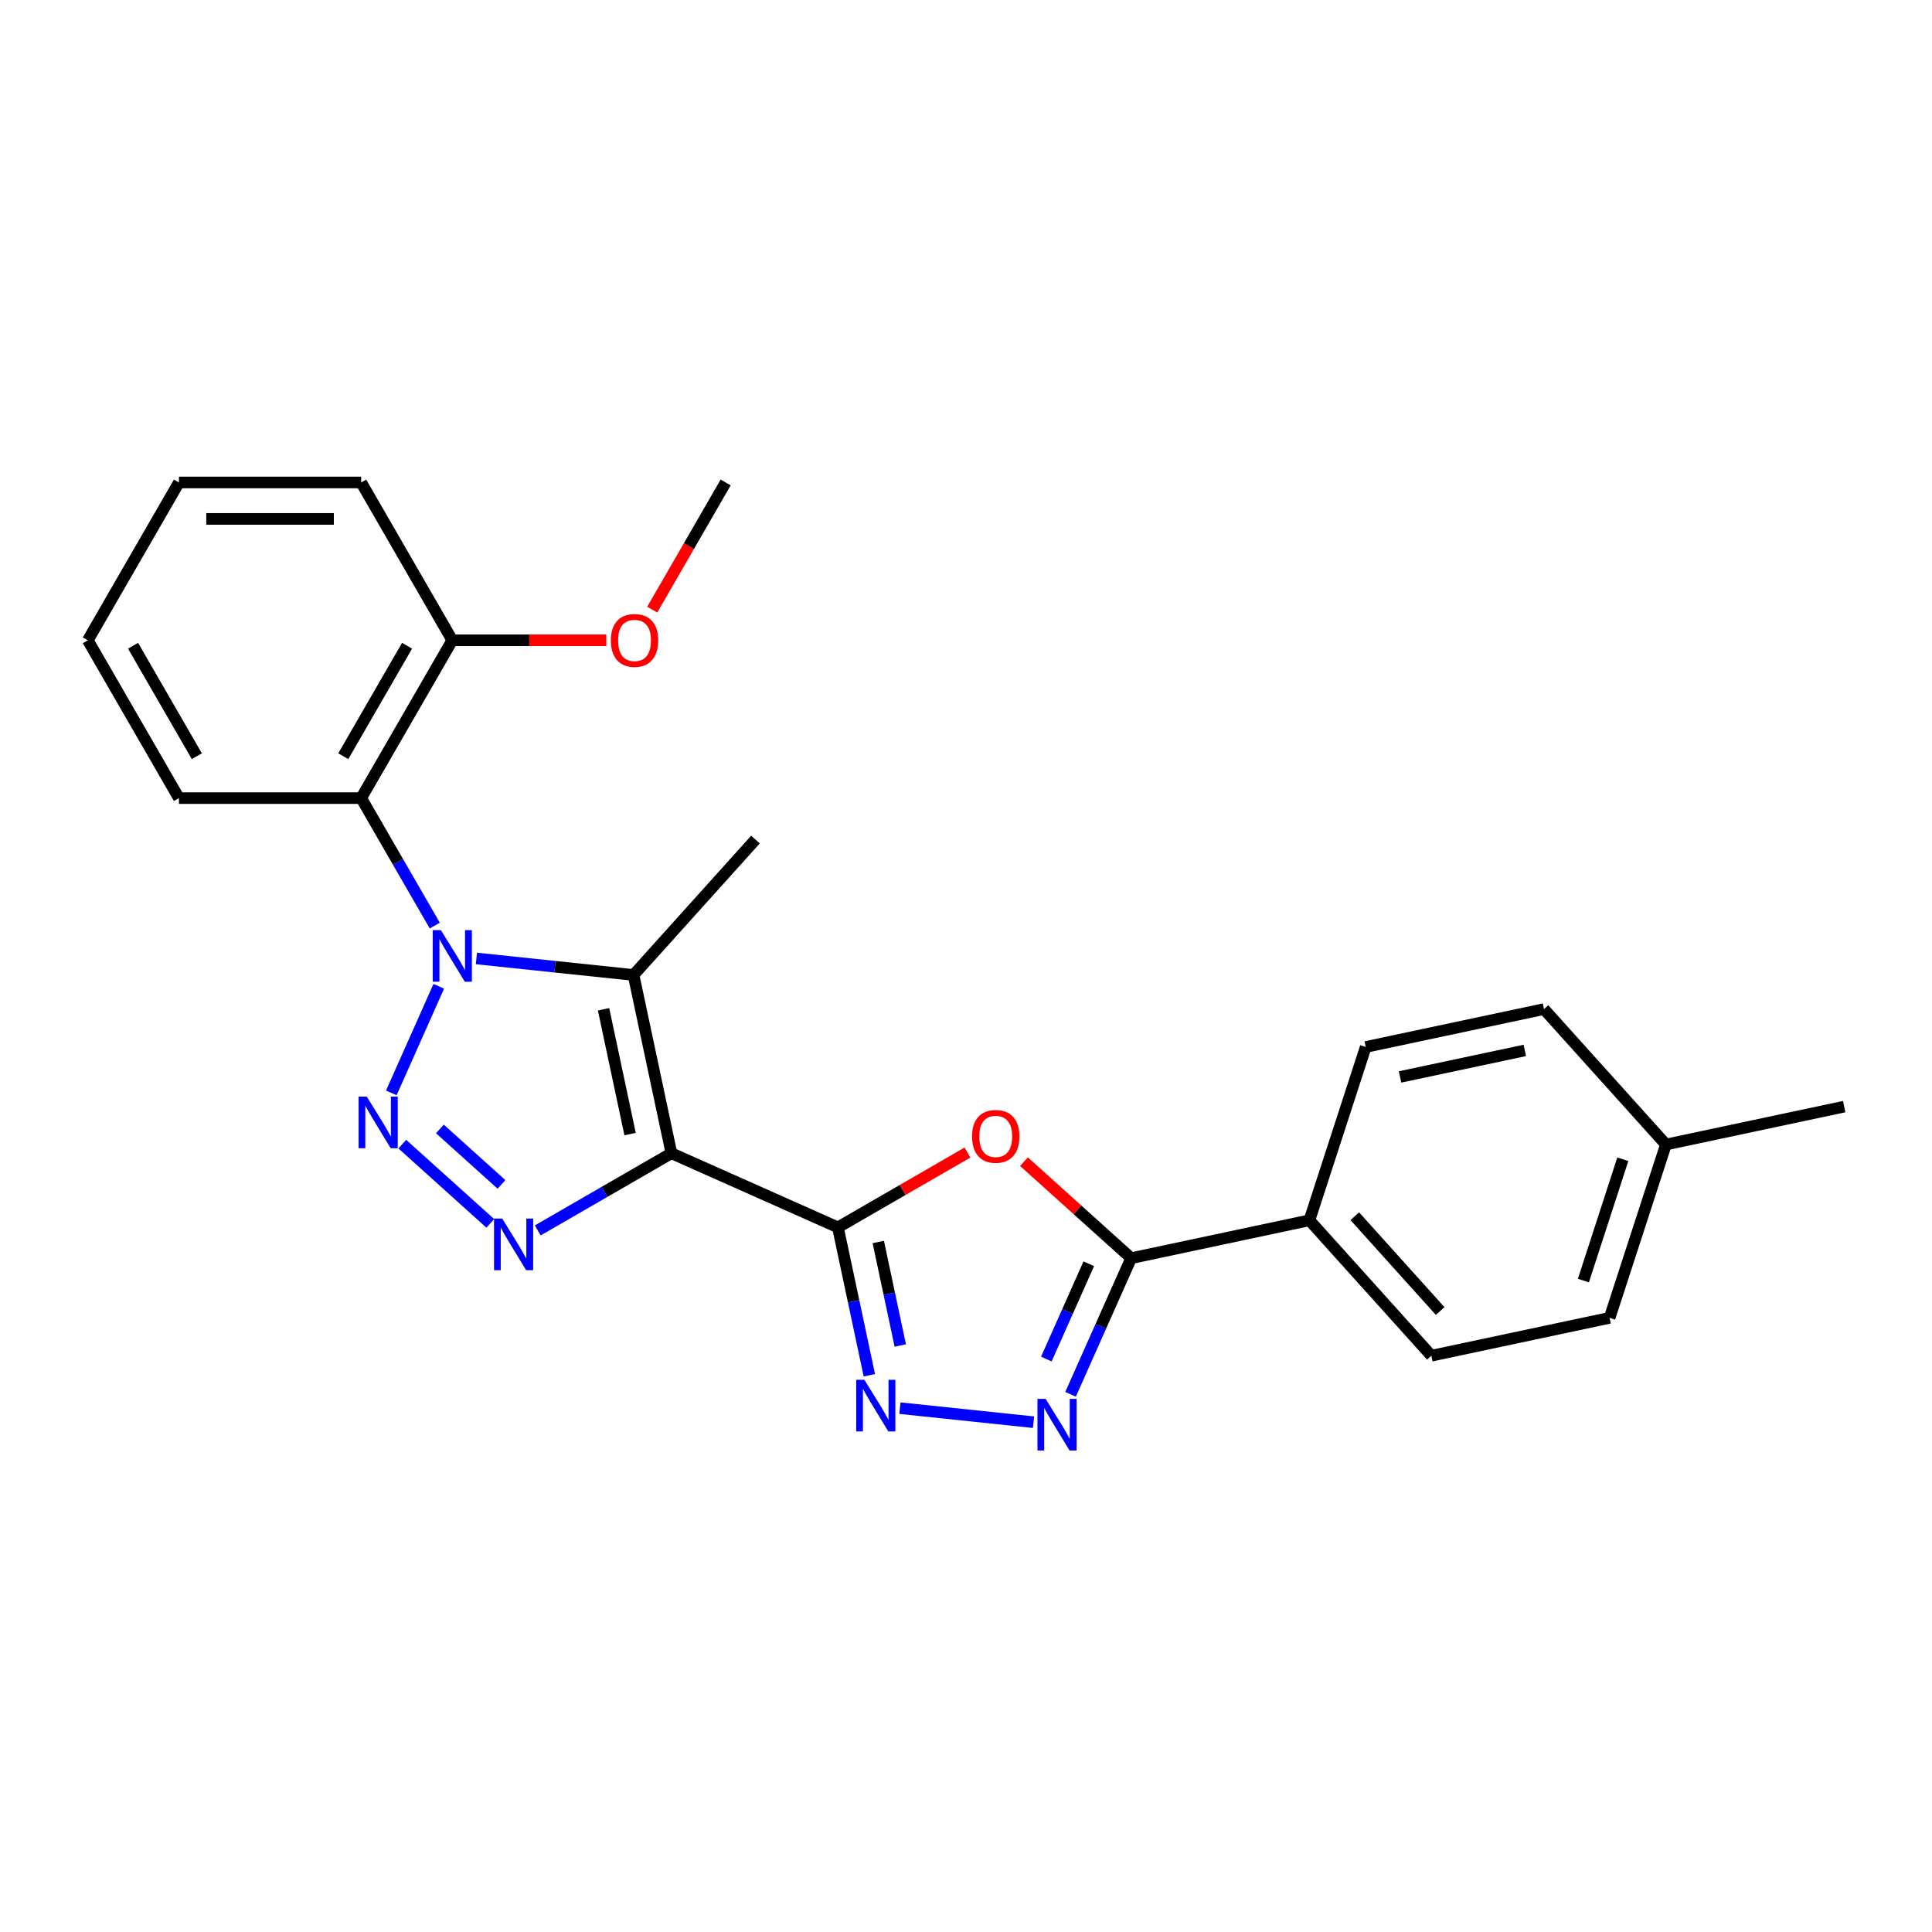 <?xml version='1.0' encoding='iso-8859-1'?>
<svg version='1.1' baseProfile='full'
              xmlns='http://www.w3.org/2000/svg'
                      xmlns:rdkit='http://www.rdkit.org/xml'
                      xmlns:xlink='http://www.w3.org/1999/xlink'
                  xml:space='preserve'
width='1000px' height='1000px' viewBox='0 0 1000 1000'>
<!-- END OF HEADER -->
<rect style='opacity:1.0;fill:#FFFFFF;stroke:none' width='1000' height='1000' x='0' y='0'> </rect>
<path class='bond-2' d='M 347.528,596.914 L 433.699,635.28' style='fill:none;fill-rule:evenodd;stroke:#000000;stroke-width:6px;stroke-linecap:butt;stroke-linejoin:miter;stroke-opacity:1' />
<path class='bond-3' d='M 347.528,596.914 L 327.916,504.649' style='fill:none;fill-rule:evenodd;stroke:#000000;stroke-width:6px;stroke-linecap:butt;stroke-linejoin:miter;stroke-opacity:1' />
<path class='bond-3' d='M 326.133,586.997 L 312.405,522.411' style='fill:none;fill-rule:evenodd;stroke:#000000;stroke-width:6px;stroke-linecap:butt;stroke-linejoin:miter;stroke-opacity:1' />
<path class='bond-4' d='M 347.528,596.914 L 312.928,616.89' style='fill:none;fill-rule:evenodd;stroke:#000000;stroke-width:6px;stroke-linecap:butt;stroke-linejoin:miter;stroke-opacity:1' />
<path class='bond-4' d='M 312.928,616.89 L 278.328,636.867' style='fill:none;fill-rule:evenodd;stroke:#0000FF;stroke-width:6px;stroke-linecap:butt;stroke-linejoin:miter;stroke-opacity:1' />
<path class='bond-0' d='M 246.596,496.102 L 287.256,500.375' style='fill:none;fill-rule:evenodd;stroke:#0000FF;stroke-width:6px;stroke-linecap:butt;stroke-linejoin:miter;stroke-opacity:1' />
<path class='bond-0' d='M 287.256,500.375 L 327.916,504.649' style='fill:none;fill-rule:evenodd;stroke:#000000;stroke-width:6px;stroke-linecap:butt;stroke-linejoin:miter;stroke-opacity:1' />
<path class='bond-9' d='M 225.034,479.075 L 205.989,446.087' style='fill:none;fill-rule:evenodd;stroke:#0000FF;stroke-width:6px;stroke-linecap:butt;stroke-linejoin:miter;stroke-opacity:1' />
<path class='bond-9' d='M 205.989,446.087 L 186.944,413.1' style='fill:none;fill-rule:evenodd;stroke:#000000;stroke-width:6px;stroke-linecap:butt;stroke-linejoin:miter;stroke-opacity:1' />
<path class='bond-25' d='M 227.11,510.504 L 202.546,565.676' style='fill:none;fill-rule:evenodd;stroke:#0000FF;stroke-width:6px;stroke-linecap:butt;stroke-linejoin:miter;stroke-opacity:1' />
<path class='bond-1' d='M 208.23,592.205 L 253.77,633.21' style='fill:none;fill-rule:evenodd;stroke:#0000FF;stroke-width:6px;stroke-linecap:butt;stroke-linejoin:miter;stroke-opacity:1' />
<path class='bond-1' d='M 227.684,584.337 L 259.563,613.04' style='fill:none;fill-rule:evenodd;stroke:#0000FF;stroke-width:6px;stroke-linecap:butt;stroke-linejoin:miter;stroke-opacity:1' />
<path class='bond-5' d='M 433.699,635.28 L 467.233,615.919' style='fill:none;fill-rule:evenodd;stroke:#000000;stroke-width:6px;stroke-linecap:butt;stroke-linejoin:miter;stroke-opacity:1' />
<path class='bond-5' d='M 467.233,615.919 L 500.767,596.558' style='fill:none;fill-rule:evenodd;stroke:#FF0000;stroke-width:6px;stroke-linecap:butt;stroke-linejoin:miter;stroke-opacity:1' />
<path class='bond-6' d='M 433.699,635.28 L 441.835,673.555' style='fill:none;fill-rule:evenodd;stroke:#000000;stroke-width:6px;stroke-linecap:butt;stroke-linejoin:miter;stroke-opacity:1' />
<path class='bond-6' d='M 441.835,673.555 L 449.97,711.83' style='fill:none;fill-rule:evenodd;stroke:#0000FF;stroke-width:6px;stroke-linecap:butt;stroke-linejoin:miter;stroke-opacity:1' />
<path class='bond-6' d='M 454.593,642.84 L 460.288,669.633' style='fill:none;fill-rule:evenodd;stroke:#000000;stroke-width:6px;stroke-linecap:butt;stroke-linejoin:miter;stroke-opacity:1' />
<path class='bond-6' d='M 460.288,669.633 L 465.983,696.425' style='fill:none;fill-rule:evenodd;stroke:#0000FF;stroke-width:6px;stroke-linecap:butt;stroke-linejoin:miter;stroke-opacity:1' />
<path class='bond-14' d='M 327.916,504.649 L 391.033,434.551' style='fill:none;fill-rule:evenodd;stroke:#000000;stroke-width:6px;stroke-linecap:butt;stroke-linejoin:miter;stroke-opacity:1' />
<path class='bond-8' d='M 530.008,601.281 L 557.747,626.257' style='fill:none;fill-rule:evenodd;stroke:#FF0000;stroke-width:6px;stroke-linecap:butt;stroke-linejoin:miter;stroke-opacity:1' />
<path class='bond-8' d='M 557.747,626.257 L 585.486,651.233' style='fill:none;fill-rule:evenodd;stroke:#000000;stroke-width:6px;stroke-linecap:butt;stroke-linejoin:miter;stroke-opacity:1' />
<path class='bond-7' d='M 465.799,728.857 L 534.945,736.125' style='fill:none;fill-rule:evenodd;stroke:#0000FF;stroke-width:6px;stroke-linecap:butt;stroke-linejoin:miter;stroke-opacity:1' />
<path class='bond-26' d='M 554.117,721.69 L 569.801,686.462' style='fill:none;fill-rule:evenodd;stroke:#0000FF;stroke-width:6px;stroke-linecap:butt;stroke-linejoin:miter;stroke-opacity:1' />
<path class='bond-26' d='M 569.801,686.462 L 585.486,651.233' style='fill:none;fill-rule:evenodd;stroke:#000000;stroke-width:6px;stroke-linecap:butt;stroke-linejoin:miter;stroke-opacity:1' />
<path class='bond-26' d='M 541.588,703.448 L 552.567,678.788' style='fill:none;fill-rule:evenodd;stroke:#0000FF;stroke-width:6px;stroke-linecap:butt;stroke-linejoin:miter;stroke-opacity:1' />
<path class='bond-26' d='M 552.567,678.788 L 563.546,654.129' style='fill:none;fill-rule:evenodd;stroke:#000000;stroke-width:6px;stroke-linecap:butt;stroke-linejoin:miter;stroke-opacity:1' />
<path class='bond-10' d='M 585.486,651.233 L 677.751,631.622' style='fill:none;fill-rule:evenodd;stroke:#000000;stroke-width:6px;stroke-linecap:butt;stroke-linejoin:miter;stroke-opacity:1' />
<path class='bond-11' d='M 186.944,413.1 L 234.107,331.412' style='fill:none;fill-rule:evenodd;stroke:#000000;stroke-width:6px;stroke-linecap:butt;stroke-linejoin:miter;stroke-opacity:1' />
<path class='bond-11' d='M 177.68,391.414 L 210.695,334.232' style='fill:none;fill-rule:evenodd;stroke:#000000;stroke-width:6px;stroke-linecap:butt;stroke-linejoin:miter;stroke-opacity:1' />
<path class='bond-18' d='M 186.944,413.1 L 92.618,413.1' style='fill:none;fill-rule:evenodd;stroke:#000000;stroke-width:6px;stroke-linecap:butt;stroke-linejoin:miter;stroke-opacity:1' />
<path class='bond-12' d='M 677.751,631.622 L 740.867,701.72' style='fill:none;fill-rule:evenodd;stroke:#000000;stroke-width:6px;stroke-linecap:butt;stroke-linejoin:miter;stroke-opacity:1' />
<path class='bond-12' d='M 701.238,629.513 L 745.419,678.582' style='fill:none;fill-rule:evenodd;stroke:#000000;stroke-width:6px;stroke-linecap:butt;stroke-linejoin:miter;stroke-opacity:1' />
<path class='bond-13' d='M 677.751,631.622 L 706.899,541.912' style='fill:none;fill-rule:evenodd;stroke:#000000;stroke-width:6px;stroke-linecap:butt;stroke-linejoin:miter;stroke-opacity:1' />
<path class='bond-19' d='M 234.107,331.412 L 273.96,331.412' style='fill:none;fill-rule:evenodd;stroke:#000000;stroke-width:6px;stroke-linecap:butt;stroke-linejoin:miter;stroke-opacity:1' />
<path class='bond-19' d='M 273.96,331.412 L 313.812,331.412' style='fill:none;fill-rule:evenodd;stroke:#FF0000;stroke-width:6px;stroke-linecap:butt;stroke-linejoin:miter;stroke-opacity:1' />
<path class='bond-20' d='M 234.107,331.412 L 186.944,249.723' style='fill:none;fill-rule:evenodd;stroke:#000000;stroke-width:6px;stroke-linecap:butt;stroke-linejoin:miter;stroke-opacity:1' />
<path class='bond-16' d='M 740.867,701.72 L 833.132,682.108' style='fill:none;fill-rule:evenodd;stroke:#000000;stroke-width:6px;stroke-linecap:butt;stroke-linejoin:miter;stroke-opacity:1' />
<path class='bond-15' d='M 706.899,541.912 L 799.164,522.301' style='fill:none;fill-rule:evenodd;stroke:#000000;stroke-width:6px;stroke-linecap:butt;stroke-linejoin:miter;stroke-opacity:1' />
<path class='bond-15' d='M 724.661,557.424 L 789.247,543.695' style='fill:none;fill-rule:evenodd;stroke:#000000;stroke-width:6px;stroke-linecap:butt;stroke-linejoin:miter;stroke-opacity:1' />
<path class='bond-17' d='M 799.164,522.301 L 862.281,592.399' style='fill:none;fill-rule:evenodd;stroke:#000000;stroke-width:6px;stroke-linecap:butt;stroke-linejoin:miter;stroke-opacity:1' />
<path class='bond-28' d='M 833.132,682.108 L 862.281,592.399' style='fill:none;fill-rule:evenodd;stroke:#000000;stroke-width:6px;stroke-linecap:butt;stroke-linejoin:miter;stroke-opacity:1' />
<path class='bond-28' d='M 819.563,662.822 L 839.966,600.026' style='fill:none;fill-rule:evenodd;stroke:#000000;stroke-width:6px;stroke-linecap:butt;stroke-linejoin:miter;stroke-opacity:1' />
<path class='bond-21' d='M 862.281,592.399 L 954.545,572.787' style='fill:none;fill-rule:evenodd;stroke:#000000;stroke-width:6px;stroke-linecap:butt;stroke-linejoin:miter;stroke-opacity:1' />
<path class='bond-23' d='M 92.618,413.1 L 45.455,331.412' style='fill:none;fill-rule:evenodd;stroke:#000000;stroke-width:6px;stroke-linecap:butt;stroke-linejoin:miter;stroke-opacity:1' />
<path class='bond-23' d='M 101.881,391.414 L 68.867,334.232' style='fill:none;fill-rule:evenodd;stroke:#000000;stroke-width:6px;stroke-linecap:butt;stroke-linejoin:miter;stroke-opacity:1' />
<path class='bond-22' d='M 337.593,315.546 L 356.595,282.634' style='fill:none;fill-rule:evenodd;stroke:#FF0000;stroke-width:6px;stroke-linecap:butt;stroke-linejoin:miter;stroke-opacity:1' />
<path class='bond-22' d='M 356.595,282.634 L 375.596,249.723' style='fill:none;fill-rule:evenodd;stroke:#000000;stroke-width:6px;stroke-linecap:butt;stroke-linejoin:miter;stroke-opacity:1' />
<path class='bond-27' d='M 186.944,249.723 L 92.618,249.723' style='fill:none;fill-rule:evenodd;stroke:#000000;stroke-width:6px;stroke-linecap:butt;stroke-linejoin:miter;stroke-opacity:1' />
<path class='bond-27' d='M 172.795,268.588 L 106.767,268.588' style='fill:none;fill-rule:evenodd;stroke:#000000;stroke-width:6px;stroke-linecap:butt;stroke-linejoin:miter;stroke-opacity:1' />
<path class='bond-24' d='M 45.455,331.412 L 92.618,249.723' style='fill:none;fill-rule:evenodd;stroke:#000000;stroke-width:6px;stroke-linecap:butt;stroke-linejoin:miter;stroke-opacity:1' />
<path  class='atom-1' d='M 228.202 481.433
L 236.956 495.582
Q 237.823 496.978, 239.219 499.506
Q 240.615 502.034, 240.691 502.184
L 240.691 481.433
L 244.237 481.433
L 244.237 508.146
L 240.578 508.146
L 231.183 492.676
Q 230.089 490.865, 228.919 488.79
Q 227.787 486.715, 227.447 486.074
L 227.447 508.146
L 223.976 508.146
L 223.976 481.433
L 228.202 481.433
' fill='#0000FF'/>
<path  class='atom-2' d='M 189.836 567.604
L 198.59 581.753
Q 199.457 583.149, 200.853 585.677
Q 202.249 588.205, 202.325 588.356
L 202.325 567.604
L 205.872 567.604
L 205.872 594.317
L 202.212 594.317
L 192.817 578.848
Q 191.723 577.037, 190.553 574.961
Q 189.421 572.886, 189.082 572.245
L 189.082 594.317
L 185.61 594.317
L 185.61 567.604
L 189.836 567.604
' fill='#0000FF'/>
<path  class='atom-5' d='M 259.934 630.72
L 268.688 644.869
Q 269.555 646.265, 270.951 648.793
Q 272.347 651.321, 272.423 651.472
L 272.423 630.72
L 275.97 630.72
L 275.97 657.434
L 272.31 657.434
L 262.915 641.964
Q 261.821 640.153, 260.651 638.078
Q 259.519 636.003, 259.18 635.361
L 259.18 657.434
L 255.708 657.434
L 255.708 630.72
L 259.934 630.72
' fill='#0000FF'/>
<path  class='atom-6' d='M 503.125 588.192
Q 503.125 581.778, 506.295 578.194
Q 509.464 574.609, 515.388 574.609
Q 521.312 574.609, 524.481 578.194
Q 527.65 581.778, 527.65 588.192
Q 527.65 594.682, 524.443 598.379
Q 521.236 602.039, 515.388 602.039
Q 509.502 602.039, 506.295 598.379
Q 503.125 594.72, 503.125 588.192
M 515.388 599.021
Q 519.463 599.021, 521.651 596.304
Q 523.877 593.55, 523.877 588.192
Q 523.877 582.948, 521.651 580.307
Q 519.463 577.628, 515.388 577.628
Q 511.313 577.628, 509.087 580.269
Q 506.899 582.91, 506.899 588.192
Q 506.899 593.588, 509.087 596.304
Q 511.313 599.021, 515.388 599.021
' fill='#FF0000'/>
<path  class='atom-7' d='M 447.406 714.188
L 456.159 728.337
Q 457.027 729.733, 458.423 732.261
Q 459.819 734.789, 459.894 734.94
L 459.894 714.188
L 463.441 714.188
L 463.441 740.901
L 459.781 740.901
L 450.386 725.432
Q 449.292 723.621, 448.123 721.546
Q 446.991 719.47, 446.651 718.829
L 446.651 740.901
L 443.18 740.901
L 443.18 714.188
L 447.406 714.188
' fill='#0000FF'/>
<path  class='atom-8' d='M 541.215 724.048
L 549.969 738.197
Q 550.836 739.593, 552.232 742.121
Q 553.628 744.649, 553.704 744.8
L 553.704 724.048
L 557.251 724.048
L 557.251 750.761
L 553.591 750.761
L 544.196 735.292
Q 543.102 733.481, 541.932 731.405
Q 540.8 729.33, 540.461 728.689
L 540.461 750.761
L 536.989 750.761
L 536.989 724.048
L 541.215 724.048
' fill='#0000FF'/>
<path  class='atom-20' d='M 316.171 331.487
Q 316.171 325.073, 319.34 321.488
Q 322.509 317.904, 328.433 317.904
Q 334.357 317.904, 337.526 321.488
Q 340.695 325.073, 340.695 331.487
Q 340.695 337.977, 337.488 341.674
Q 334.281 345.334, 328.433 345.334
Q 322.547 345.334, 319.34 341.674
Q 316.171 338.014, 316.171 331.487
M 328.433 342.316
Q 332.508 342.316, 334.696 339.599
Q 336.922 336.845, 336.922 331.487
Q 336.922 326.243, 334.696 323.601
Q 332.508 320.923, 328.433 320.923
Q 324.358 320.923, 322.132 323.564
Q 319.944 326.205, 319.944 331.487
Q 319.944 336.883, 322.132 339.599
Q 324.358 342.316, 328.433 342.316
' fill='#FF0000'/>
</svg>
